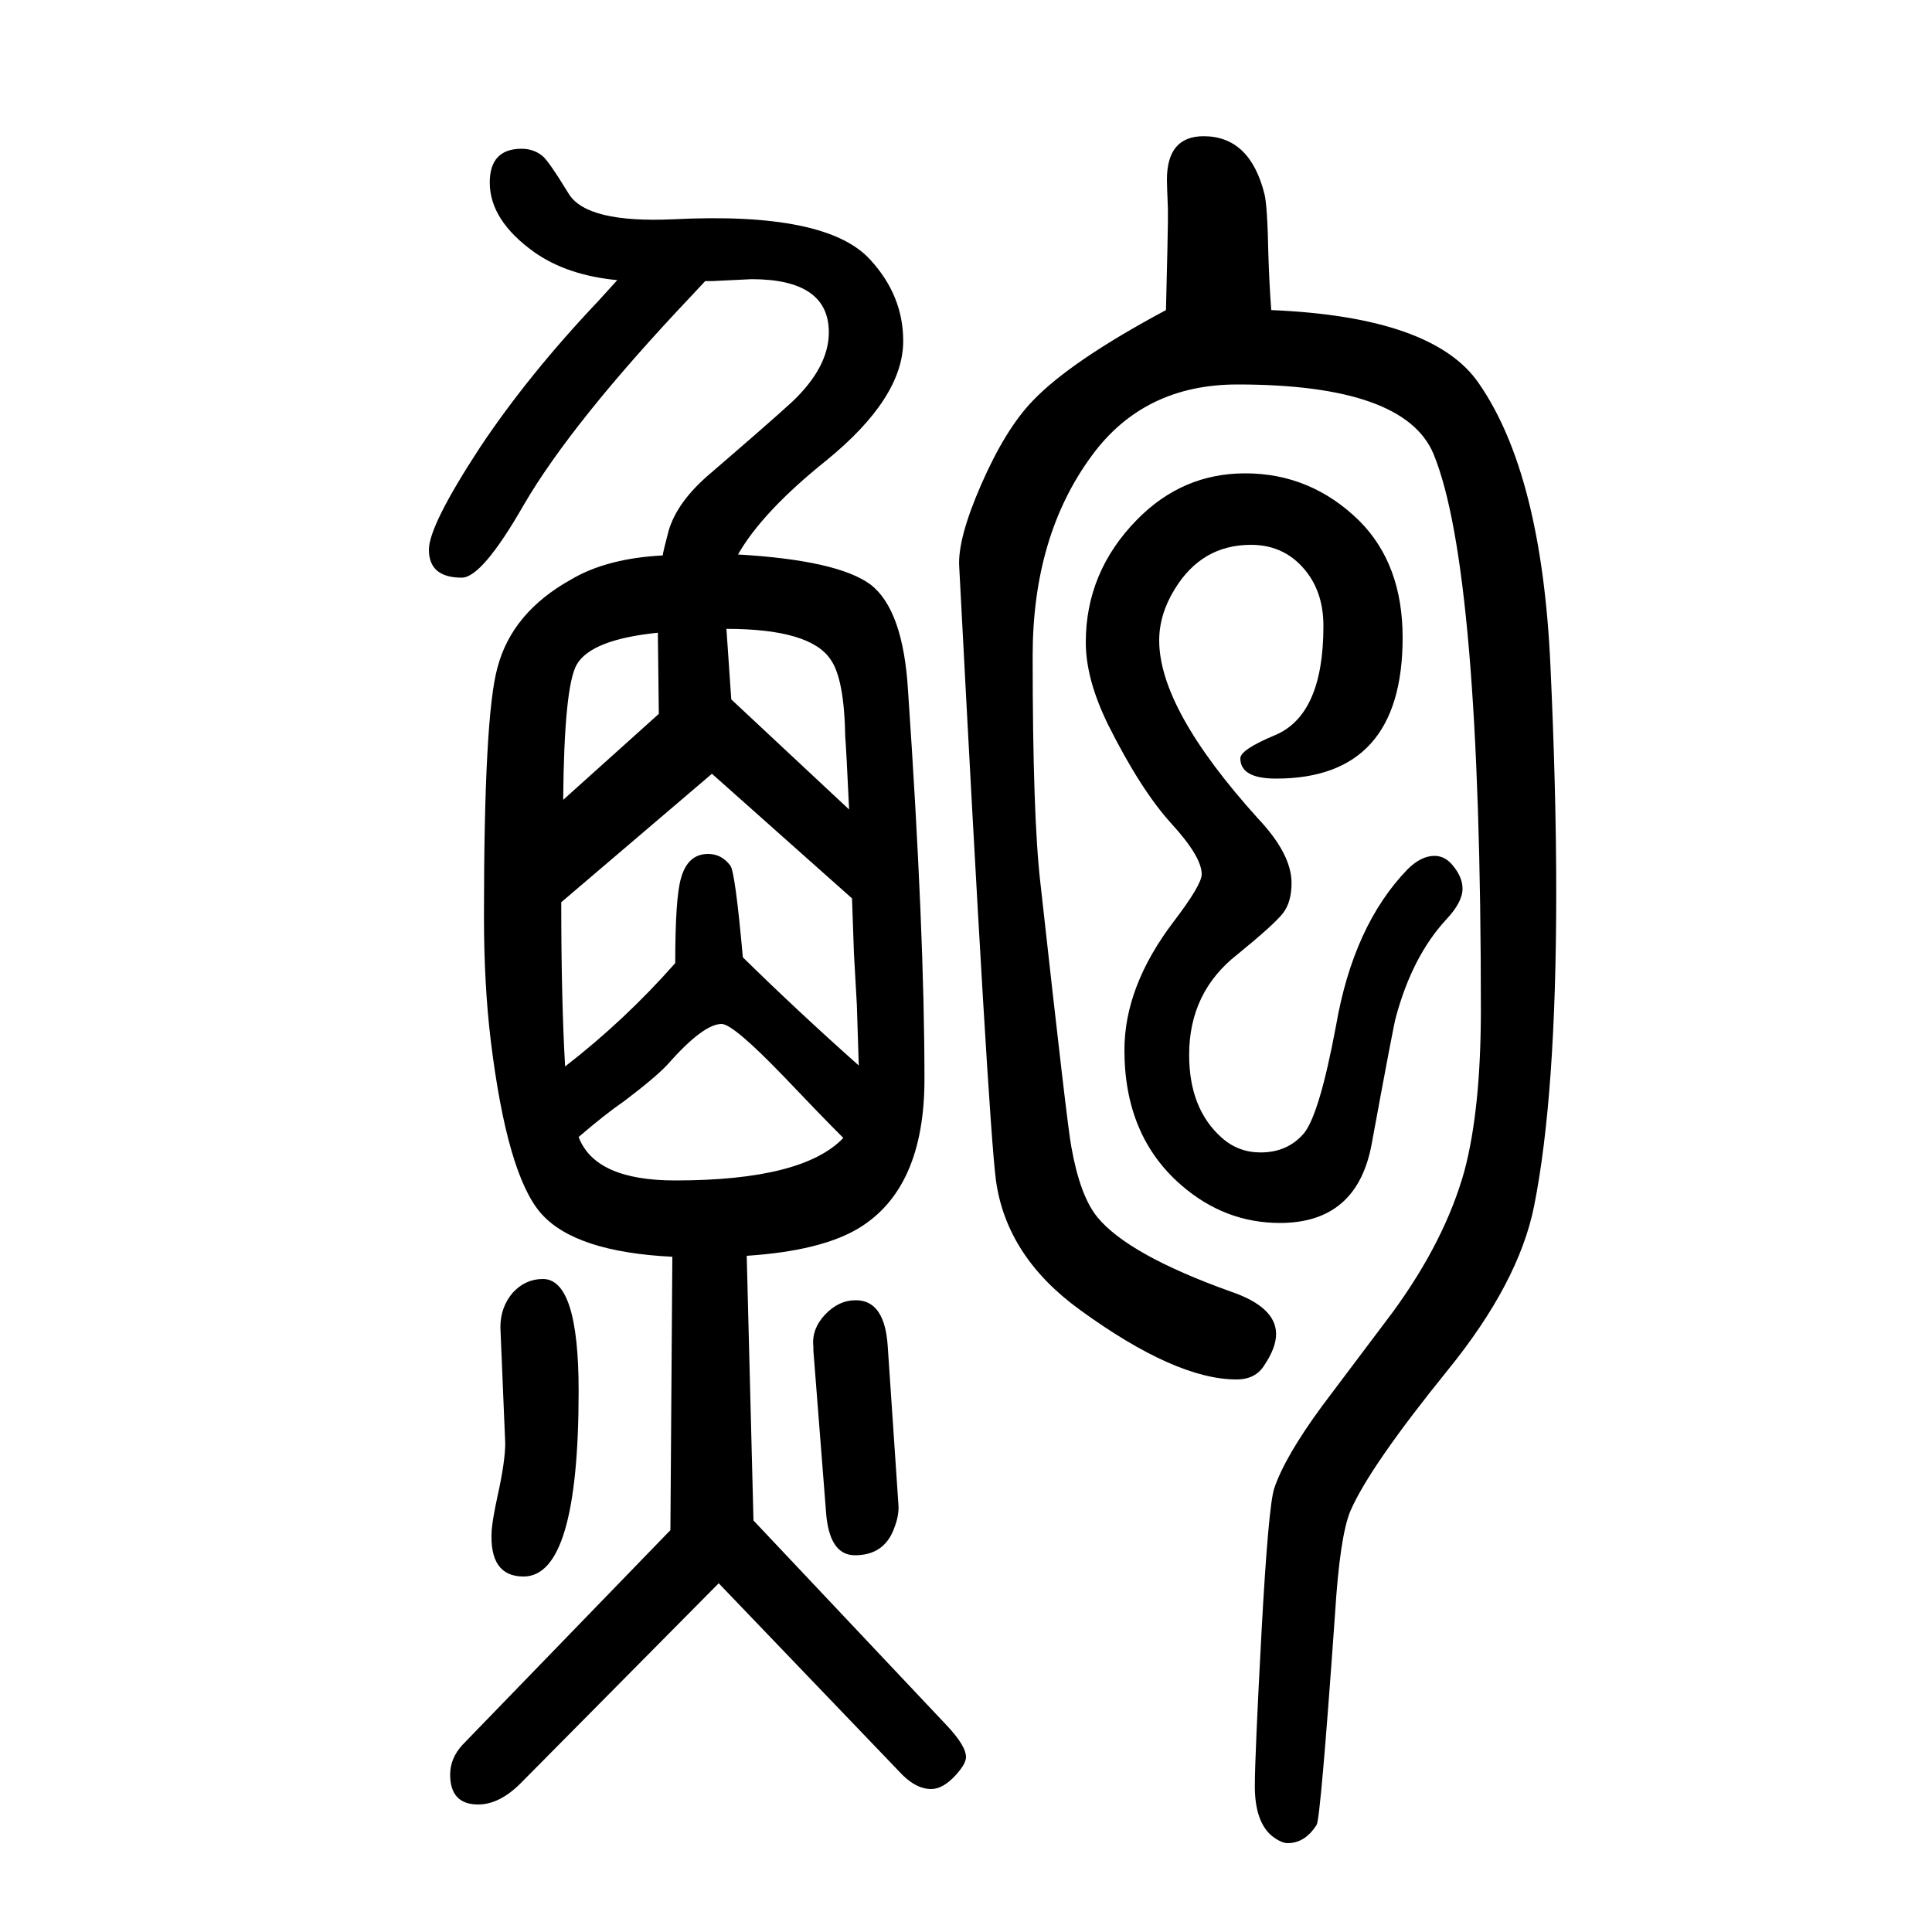 <svg xmlns="http://www.w3.org/2000/svg" xmlns:xlink="http://www.w3.org/1999/xlink" height="100" width="100" version="1.1"><path d="M730 1359l-14 -15q-124 -131 -174 -217q-43 -75 -64 -75q-34 0 -34 29q0 25 53 106q50 75 122 151l20 22q-52 5 -86 29q-46 33 -46 72q0 35 33 35q12 0 21 -7q6 -4 28 -40q19 -30 108 -26q159 8 204 -42q34 -37 34 -84q0 -59 -80 -124q-66 -53 -91 -97q103 -6 137 -31
q34 -26 39 -110q17 -249 17 -402q0 -114 -69 -155q-39 -23 -115 -28l7 -274l199 -211q21 -22 21 -34q0 -7 -11 -19q-13 -14 -25 -14q-17 0 -34 19l-186 194l-205 -207q-22 -22 -44 -22q-29 0 -29 31q0 17 13 31l215 222l2 283q-101 5 -136 45t-52 179q-7 58 -7 128
q0 208 14 258q15 57 76 91q37 22 95 25q1 6 5 21q7 31 41 61q64 55 88 77q38 36 38 72q0 55 -80 55l-41 -2h-7zM581 716q0 -101 4 -170q62 48 114 107q0 68 6 88q7 25 28 25q14 0 23 -12q5 -6 13 -95q57 -56 120 -112l-2 63l-3 53l-2 57l-145 129zM583 822l99 89l-1 84
q-69 -7 -84 -33q-13 -23 -14 -140zM752 999l5 -73l122 -114q-3 64 -4 75q-1 60 -15 80q-21 32 -108 32zM873 472q-24 24 -62 64q-52 54 -64 54q-19 0 -56 -42q-12 -13 -45 -38q-19 -13 -47 -37q17 -45 100 -45q132 0 174 44zM1289 1160q68 0 118 -49q45 -45 45 -121
q0 -146 -131 -146q-37 0 -37 21q0 9 36 24q50 21 50 113q0 32 -16 54q-22 30 -59 30q-51 0 -79 -46q-16 -26 -16 -53q0 -71 102 -184q35 -37 35 -67q0 -20 -9 -31.5t-47 -42.5q-50 -39 -50 -104q0 -56 34 -86q17 -15 40 -15q28 0 45 20q16 20 33 111q18 104 74 162
q14 14 28 14q11 0 19 -10q10 -12 10 -24q0 -14 -17 -32q-35 -38 -52 -101q-2 -6 -25 -131q-15 -82 -95 -82q-57 0 -102 39q-59 51 -59 140q0 66 51 133q29 38 29 49q0 18 -31 52q-32 35 -66 103q-23 47 -23 85q0 73 53 127q47 48 112 48zM855 86l-13 166v4q-2 18 12 33
t32 15q30 0 33 -48l11 -163q1 -11 -4 -24q-10 -29 -41 -29q-27 0 -30 46zM1207 1329q2 80 2 91v14q-1 25 -1 30q0 45 38 45q48 0 63 -60q3 -12 4 -62q1 -32 3 -58q168 -7 215 -76q65 -94 74 -292q6 -130 6 -235q0 -210 -23 -325q-16 -79 -89 -169q-81 -100 -101 -146
q-11 -26 -16 -107q-15 -212 -19 -218q-12 -19 -30 -19q-7 0 -17 8q-17 15 -17 51q0 31 7 161q7 128 13 147q11 33 50 86l73 97q54 74 74 146q17 64 17 167q0 456 -49 575q-30 72 -203 72q-97 0 -151 -74q-61 -83 -61 -207q0 -166 8 -235q28 -253 32 -273q9 -51 27 -73
q32 -39 138 -77q47 -16 47 -44q0 -14 -12 -32q-9 -15 -29 -15q-63 0 -162 72q-76 55 -87 134q-8 61 -38 635q-2 29 23 86t53 86q39 41 138 94zM562 326q37 0 37 -116q0 -192 -57 -192q-36 0 -33 48q1 12 6 35q8 36 8 55l-5 120q0 21 13 36q13 14 31 14z" style="" transform="scale(0.05 -0.05) translate(0 -1650)"/></svg>